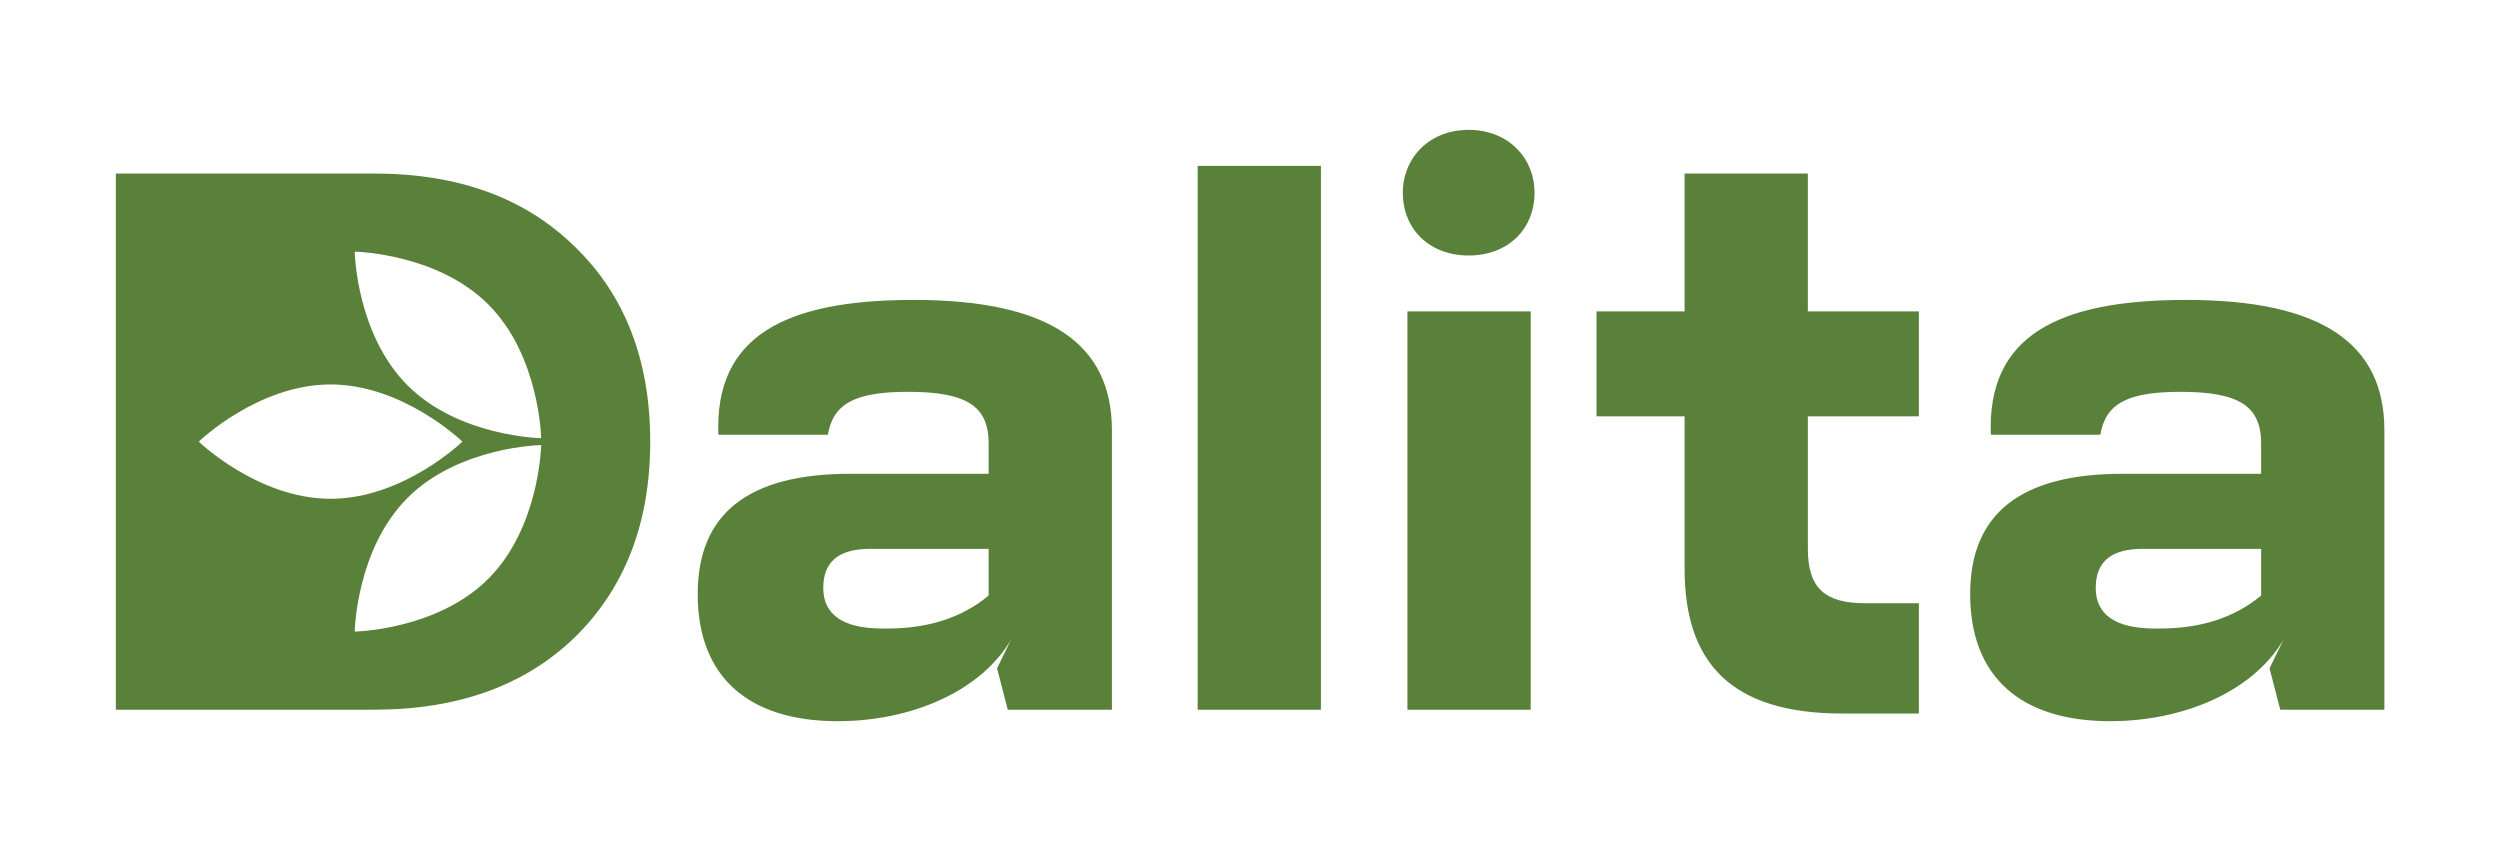 <?xml version="1.0" encoding="UTF-8" standalone="no"?>
<svg xmlns="http://www.w3.org/2000/svg" xmlns:xlink="http://www.w3.org/1999/xlink" xmlns:serif="http://www.serif.com/" width="100%" height="100%" viewBox="0 0 940 320" version="1.1" xml:space="preserve" style="fill-rule:evenodd;clip-rule:evenodd;stroke-linejoin:round;stroke-miterlimit:2;">
    <g id="Dalita-logo" serif:id="Dalita logo" transform="matrix(1,0,0,1,-200,-250)">
        <rect x="200" y="250" width="940" height="320" style="fill:none;"></rect>
        <g transform="matrix(1.034,0,0,1,-1.491,52.368)">
            <path d="M330.807,464.48L236.983,464.48L236.983,262.88L330.807,262.88C361.71,262.88 385.932,272.096 404.028,290.528C422.125,308.672 431.313,333.152 431.313,363.68C431.313,394.208 422.125,418.688 404.028,437.12C385.932,455.264 361.71,464.48 330.807,464.48ZM315.082,342.183C288.629,342.183 267.152,363.68 267.152,363.68C267.152,363.68 288.629,385.177 315.082,385.177C341.535,385.177 363.011,363.68 363.011,363.68C363.011,363.68 341.535,342.183 315.082,342.183ZM343.059,384.837C324.354,404.187 323.862,435.097 323.862,435.097C323.862,435.097 353.743,434.588 372.448,415.238C391.153,395.889 391.645,364.979 391.645,364.979C391.645,364.979 361.764,365.488 343.059,384.837ZM372.448,312.122C353.743,292.772 323.862,292.263 323.862,292.263C323.862,292.263 324.354,323.173 343.059,342.523C361.764,361.872 391.645,362.381 391.645,362.381C391.645,362.381 391.153,331.471 372.448,312.122ZM527.085,310.4C576.364,310.4 599.193,326.816 599.193,359.36L599.193,464.48L561.33,464.48L557.432,448.928L562.443,438.272C551.028,458.144 525.415,468.8 499.523,468.8C467.227,468.8 448.574,452.384 448.574,420.992C448.574,390.752 466.949,375.776 503.977,375.776L554.369,375.776L554.369,364.256C554.369,350.144 546.017,344.96 525.136,344.96C505.926,344.96 497.852,349.28 495.903,361.088L456.091,361.088C454.699,324.224 480.034,310.4 527.085,310.4ZM515.671,433.952L517.619,433.952C532.375,433.952 544.625,429.92 554.369,421.568L554.369,404L511.216,404C499.801,404 494.233,408.896 494.233,418.688C494.233,428.768 501.472,433.952 515.671,433.952ZM675.199,464.48L630.375,464.48L630.375,260L675.199,260L675.199,464.48ZM704.989,270.08C704.989,257.12 714.455,246.464 728.932,246.464C743.409,246.464 752.875,257.12 752.875,270.08C752.875,283.616 743.409,293.696 728.932,293.696C714.455,293.696 704.989,283.616 704.989,270.08ZM751.483,464.48L706.659,464.48L706.659,314.72L751.483,314.72L751.483,464.48ZM892.637,314.72L892.637,354.176L852.267,354.176L852.267,404C852.267,418.976 858.671,424.448 873.148,424.448L892.637,424.448L892.637,465.92L864.796,465.92C824.426,465.92 807.443,446.912 807.443,411.488L807.443,354.176L775.426,354.176L775.426,314.72L807.443,314.72L807.443,262.88L852.267,262.88L852.267,314.72L892.637,314.72ZM989.801,310.4C1039.08,310.4 1061.91,326.816 1061.91,359.36L1061.91,464.48L1024.05,464.48L1020.15,448.928L1025.16,438.272C1013.74,458.144 988.131,468.8 962.239,468.8C929.943,468.8 911.29,452.384 911.29,420.992C911.29,390.752 929.665,375.776 966.693,375.776L1017.09,375.776L1017.09,364.256C1017.09,350.144 1008.73,344.96 987.852,344.96C968.642,344.96 960.568,349.28 958.619,361.088L918.807,361.088C917.415,324.224 942.75,310.4 989.801,310.4ZM978.387,433.952L980.335,433.952C995.091,433.952 1007.34,429.92 1017.09,421.568L1017.09,404L973.932,404C962.517,404 956.949,408.896 956.949,418.688C956.949,428.768 964.188,433.952 978.387,433.952Z" style="fill:rgb(89,129,57);"></path>
        </g>
    </g>
</svg>
